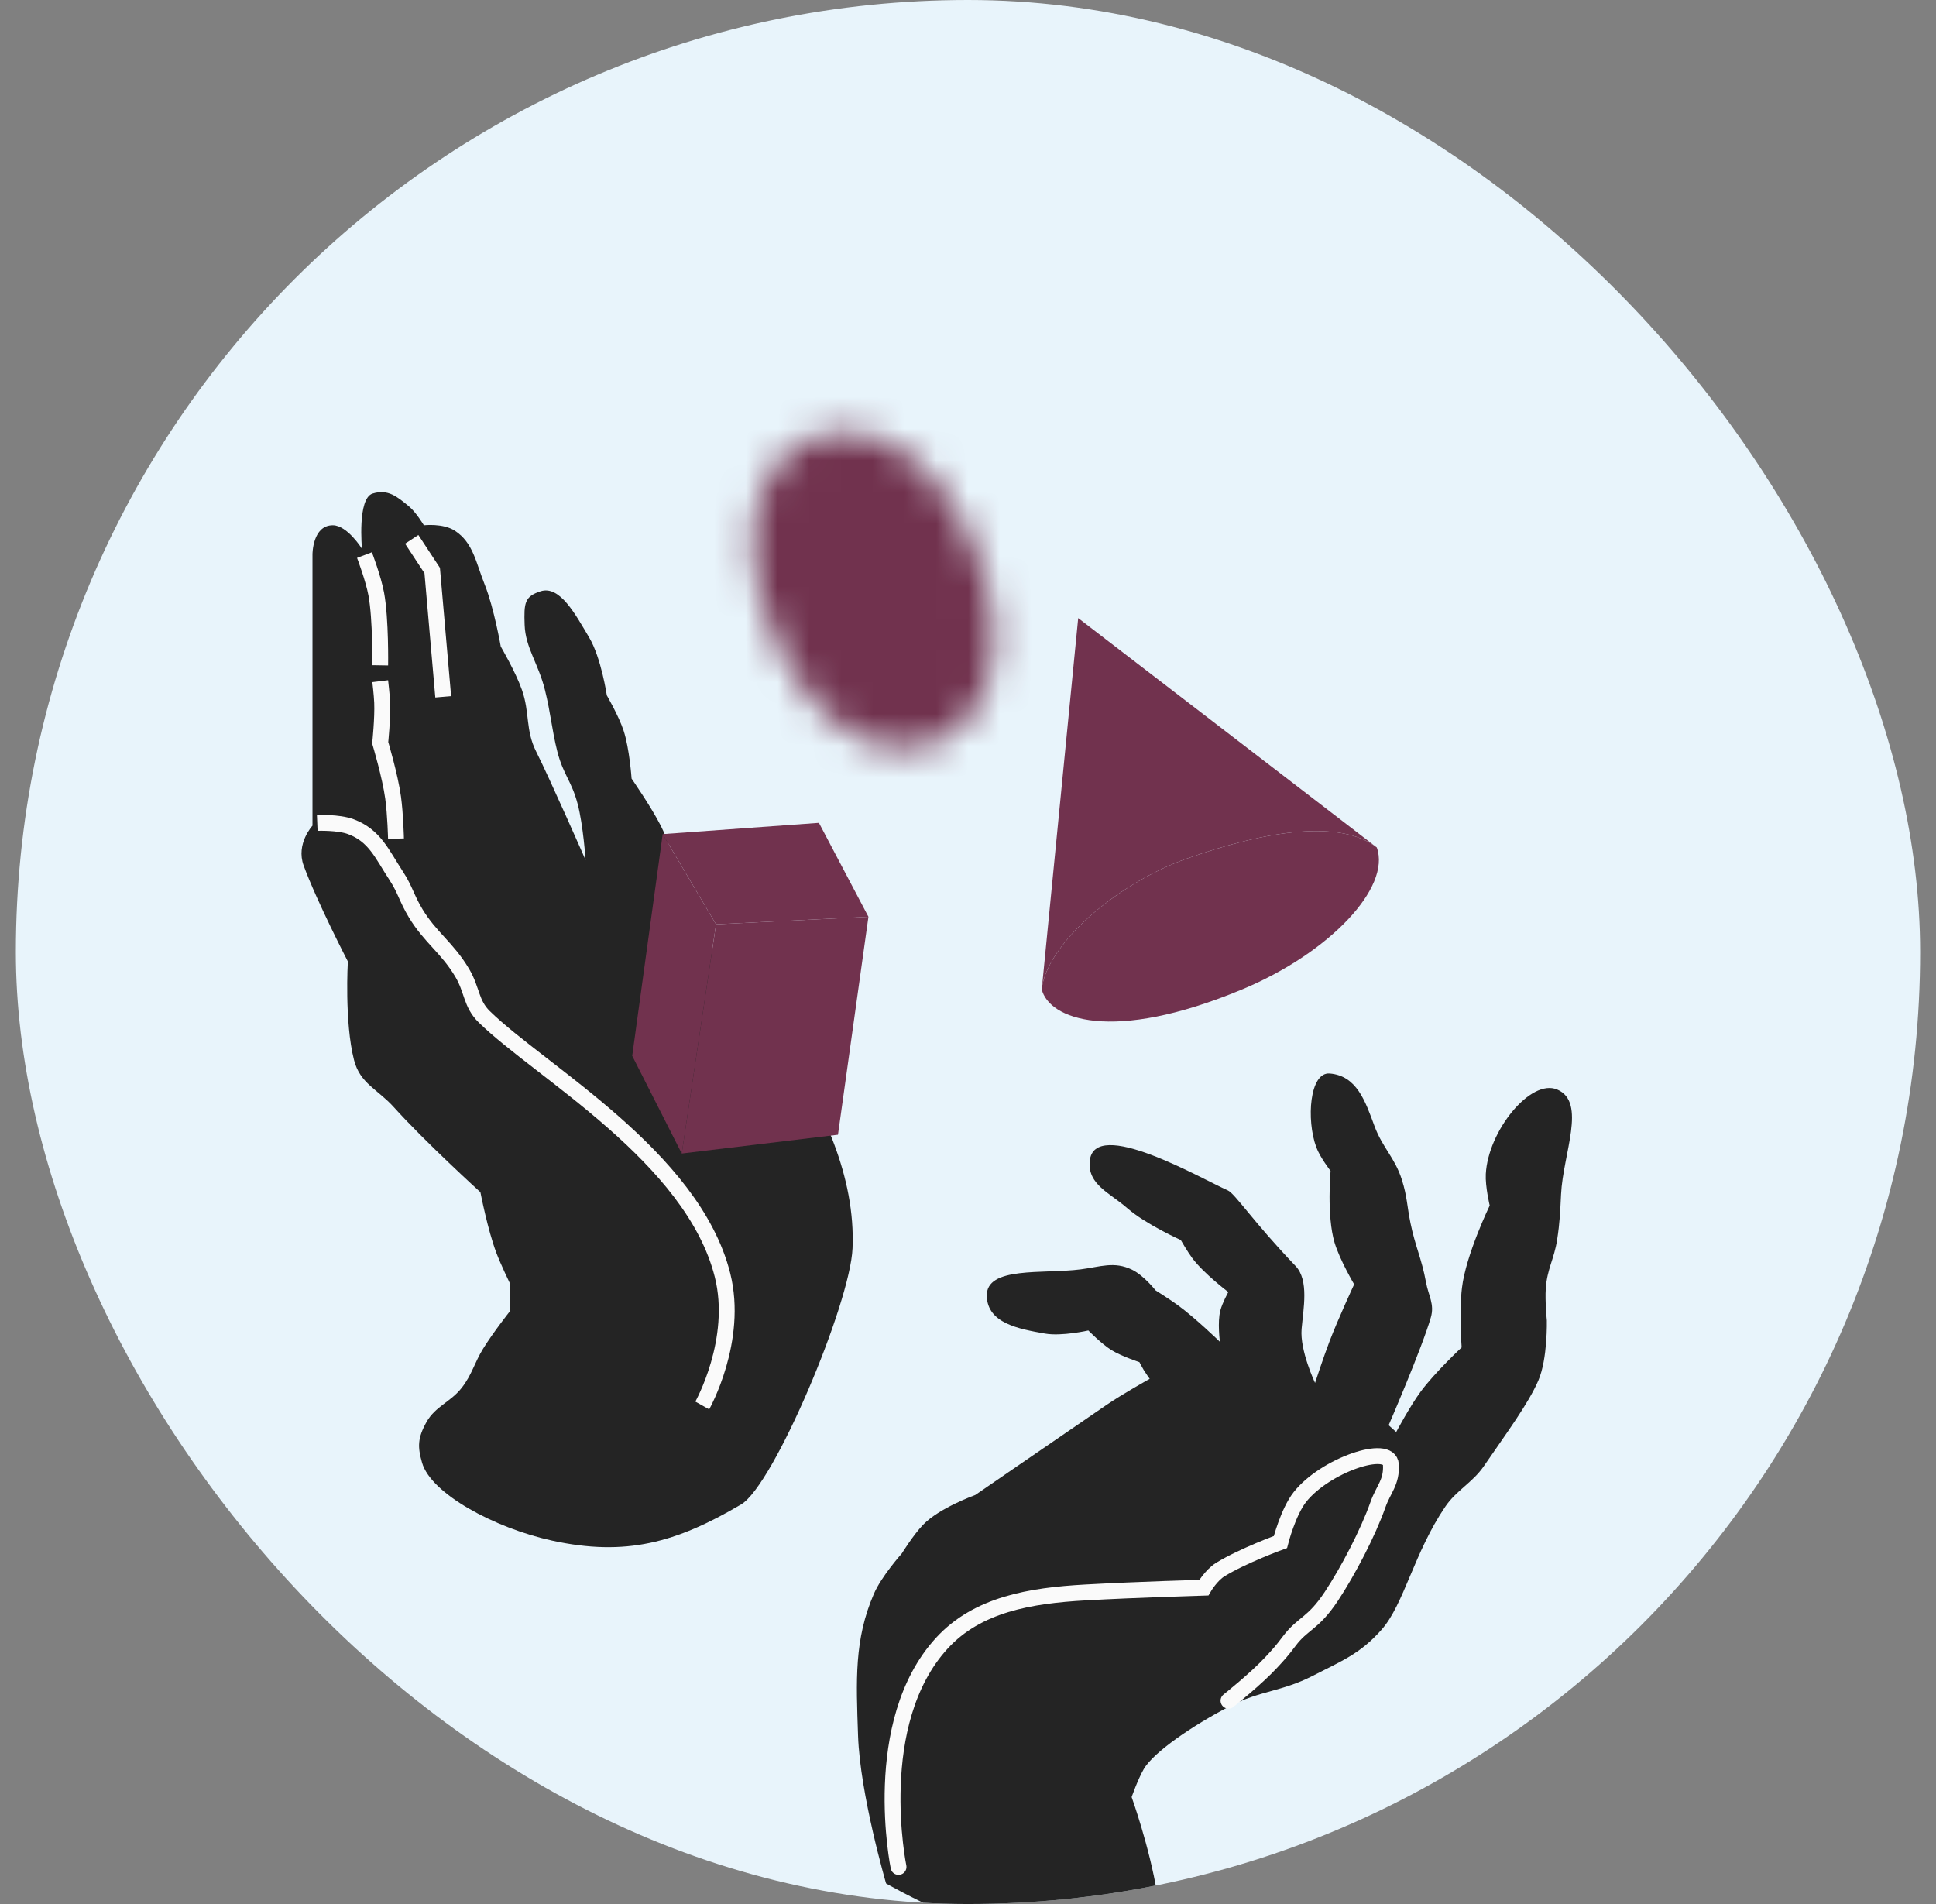 <?xml version="1.0" encoding="UTF-8"?> <svg xmlns="http://www.w3.org/2000/svg" width="61" height="60" viewBox="0 0 61 60" fill="none"><rect x="0" y="0" width="61" height="60" fill="#808080" stroke="none"/> <g clip-path="url(#clip0_33250_9922)"> <rect x="0.5" width="60" height="60" rx="30" fill="#E8F4FB"></rect> <path d="M13.438 44.812C13.155 45.319 13.156 45.598 13.299 46.095C13.578 47.065 15.569 48.149 17.393 48.548C19.709 49.054 21.302 48.618 23.353 47.407C24.383 46.798 26.79 41.076 26.862 39.337C27.051 34.799 22.712 30.696 21.793 28.928C21.242 27.868 21.36 27.084 20.819 26.019C20.509 25.411 19.9 24.536 19.9 24.536C19.9 24.536 19.836 23.592 19.649 23.025C19.498 22.567 19.12 21.913 19.12 21.913C19.12 21.913 18.943 20.725 18.563 20.088C18.138 19.375 17.644 18.434 17.031 18.633C16.53 18.797 16.506 18.994 16.53 19.689C16.554 20.41 16.966 20.915 17.17 21.742C17.355 22.485 17.387 22.996 17.56 23.681C17.747 24.416 18.008 24.602 18.201 25.335C18.378 26.009 18.451 27.103 18.451 27.103C18.451 27.103 17.337 24.565 16.892 23.681C16.552 23.005 16.697 22.457 16.446 21.742C16.249 21.179 15.778 20.373 15.778 20.373C15.778 20.373 15.566 19.159 15.277 18.434C14.992 17.723 14.913 17.103 14.33 16.723C13.96 16.482 13.355 16.552 13.355 16.552C13.355 16.552 13.111 16.141 12.881 15.953C12.514 15.651 12.225 15.402 11.74 15.553C11.255 15.705 11.405 17.293 11.405 17.293C11.405 17.293 10.943 16.552 10.486 16.552C9.846 16.552 9.846 17.464 9.846 17.464V26.019C9.846 26.019 9.317 26.589 9.567 27.274C9.985 28.415 10.96 30.297 10.96 30.297C10.96 30.297 10.848 32.207 11.155 33.405C11.344 34.146 11.901 34.325 12.408 34.888C13.409 36 15.137 37.569 15.137 37.569C15.137 37.569 15.366 38.759 15.639 39.479C15.781 39.855 16.056 40.42 16.056 40.42V41.333C16.056 41.333 15.525 42.006 15.221 42.502C14.944 42.953 14.875 43.31 14.552 43.728C14.207 44.176 13.715 44.317 13.438 44.812Z" fill="#242424"></path> <path d="M33.229 61.288C31.136 61.197 27.919 59.352 27.919 59.352C27.919 59.352 27.099 56.546 27.036 54.697C26.976 52.941 26.912 51.666 27.535 50.225C27.774 49.67 28.416 48.952 28.416 48.952C28.416 48.952 28.769 48.379 29.08 48.054C29.594 47.516 30.727 47.112 30.727 47.112C30.727 47.112 33.042 45.52 34.843 44.287C35.363 43.93 36.225 43.45 36.225 43.45C36.225 43.45 36.107 43.287 36.04 43.177C35.981 43.081 35.901 42.924 35.901 42.924C35.901 42.924 35.337 42.741 35.018 42.543C34.702 42.346 34.292 41.926 34.292 41.926C34.292 41.926 33.453 42.117 32.926 42.024C32.088 41.877 31.12 41.697 31.092 40.846C31.062 39.895 32.858 40.153 34.049 40.001C34.672 39.921 35.106 39.738 35.67 40.012C36.042 40.193 36.41 40.663 36.41 40.663C36.41 40.663 36.848 40.938 37.116 41.133C37.669 41.536 38.438 42.284 38.438 42.284C38.438 42.284 38.354 41.67 38.451 41.297C38.513 41.058 38.702 40.716 38.702 40.716C38.702 40.716 37.93 40.135 37.566 39.646C37.409 39.435 37.205 39.077 37.205 39.077C37.205 39.077 36.094 38.577 35.517 38.071C34.962 37.585 34.272 37.331 34.335 36.596C34.459 35.16 37.907 37.175 38.682 37.51C38.914 37.61 39.473 38.486 40.821 39.895C41.25 40.344 41.066 41.242 41.011 41.88C40.953 42.561 41.435 43.579 41.435 43.579C41.435 43.579 41.699 42.77 41.894 42.261C42.166 41.551 42.667 40.473 42.667 40.473C42.667 40.473 42.212 39.702 42.05 39.158C41.797 38.311 41.924 36.898 41.924 36.898C41.924 36.898 41.592 36.471 41.474 36.152C41.155 35.287 41.262 33.773 41.9 33.828C42.746 33.901 43.014 34.687 43.307 35.483C43.561 36.172 43.95 36.476 44.172 37.181C44.338 37.706 44.331 37.998 44.441 38.537C44.591 39.276 44.795 39.662 44.93 40.403C45.009 40.835 45.205 41.095 45.083 41.517C44.808 42.473 43.754 44.912 43.754 44.912L43.992 45.126C43.992 45.126 44.418 44.325 44.76 43.858C45.2 43.259 46.054 42.46 46.054 42.46C46.054 42.46 45.972 41.362 46.063 40.589C46.187 39.539 46.938 37.99 46.938 37.99C46.938 37.99 46.795 37.389 46.815 36.999C46.884 35.638 48.233 33.973 49.069 34.335C49.998 34.736 49.249 36.349 49.186 37.638C49.158 38.2 49.148 38.517 49.062 39.073C48.967 39.679 48.747 39.99 48.705 40.601C48.677 40.993 48.738 41.608 48.738 41.608C48.738 41.608 48.767 42.818 48.47 43.504C48.159 44.224 47.494 45.123 46.75 46.207C46.401 46.716 45.886 46.966 45.54 47.476C44.555 48.925 44.238 50.553 43.534 51.351C42.858 52.118 42.269 52.342 41.36 52.81C40.39 53.309 39.706 53.27 38.739 53.772C37.579 54.374 36.344 55.218 36.038 55.748C35.85 56.073 35.656 56.63 35.656 56.63C35.656 56.63 36.22 58.197 36.461 59.68C36.531 60.109 36.666 60.497 36.341 60.786C35.758 61.306 34.621 61.349 33.229 61.288Z" fill="#242424"></path> <path d="M28.311 58.831C28.311 58.831 27.377 54.292 29.674 51.783C30.797 50.557 32.461 50.279 34.199 50.182C35.837 50.091 37.931 50.031 37.931 50.031C37.931 50.031 38.16 49.638 38.454 49.458C39.166 49.021 40.344 48.593 40.344 48.593C40.344 48.593 40.584 47.65 40.957 47.176C41.744 46.176 43.786 45.477 43.825 46.155C43.856 46.712 43.59 46.926 43.418 47.413C43.103 48.308 42.471 49.515 41.947 50.306C41.368 51.181 41.053 51.141 40.62 51.717C40.387 52.028 40.289 52.134 40.057 52.384C39.577 52.903 38.708 53.593 38.708 53.593" stroke="#FAFAFA" stroke-width="0.5" stroke-linecap="round"></path> <path d="M9.996 25.932C9.996 25.932 10.658 25.905 11.049 26.049C11.807 26.329 12.031 26.906 12.489 27.606C12.77 28.036 12.809 28.301 13.098 28.781C13.555 29.54 14.098 29.869 14.566 30.661C14.884 31.2 14.835 31.627 15.258 32.041C17.031 33.774 21.822 36.447 22.764 40.178C23.283 42.234 22.127 44.29 22.127 44.29" stroke="#FAFAFA" stroke-width="0.5"></path> <path d="M27.363 28.89L26.403 35.758L21.481 36.35L22.561 29.127L27.363 28.89Z" fill="#71324E"></path> <path d="M22.561 29.127L21.481 36.35L19.92 33.272L20.88 26.285L22.561 29.127Z" fill="#71324E"></path> <path d="M27.363 28.89L22.561 29.127L20.88 26.285L25.803 25.93L27.363 28.89Z" fill="#71324E"></path> <path d="M11.98 21.465C11.98 21.465 12.03 21.873 12.041 22.139C12.061 22.634 11.98 23.407 11.98 23.407C11.98 23.407 12.293 24.451 12.386 25.133C12.459 25.666 12.477 26.427 12.477 26.427" stroke="#FAFAFA" stroke-width="0.5"></path> <path fill-rule="evenodd" clip-rule="evenodd" d="M33.972 19.477L32.824 31.18C32.959 29.803 35.119 27.859 37.414 27.049C39.938 26.159 42.233 25.824 43.38 26.705L33.972 19.477Z" fill="#71324E"></path> <path d="M37.414 27.049C35.119 27.859 32.959 29.803 32.824 31.18C33.054 32.098 35.004 32.901 39.135 31.18C41.889 30.033 43.839 27.967 43.38 26.705C42.233 25.824 39.938 26.159 37.414 27.049Z" fill="#71324E"></path> <path d="M11.484 17.492C11.484 17.492 11.765 18.229 11.856 18.724C12.002 19.524 11.979 20.966 11.979 20.966" stroke="#FAFAFA" stroke-width="0.5"></path> <path d="M12.973 16.996L13.618 17.979L13.965 21.958" stroke="#FAFAFA" stroke-width="0.5"></path> <mask id="path-11-inside-1_33250_9922" fill="white"> <ellipse cx="27.529" cy="18.607" rx="3.442" ry="5.163" transform="rotate(-22.007 27.529 18.607)"></ellipse> </mask> <path d="M26.084 19.19C26.184 19.438 26.233 19.657 26.252 19.827C26.271 20.002 26.254 20.082 26.257 20.067C26.259 20.058 26.297 19.871 26.488 19.605C26.694 19.318 27.056 18.974 27.59 18.758L31.337 28.029C34.251 26.852 35.605 24.244 36.05 22.092C36.503 19.899 36.208 17.553 35.356 15.443L26.084 19.19ZM27.59 18.758C28.123 18.542 28.623 18.538 28.97 18.602C29.293 18.661 29.45 18.768 29.458 18.773C29.471 18.782 29.402 18.736 29.294 18.597C29.19 18.462 29.073 18.27 28.973 18.023L19.701 21.77C20.554 23.88 21.972 25.772 23.822 27.034C25.637 28.272 28.424 29.207 31.337 28.029L27.59 18.758ZM28.973 18.023C28.873 17.776 28.824 17.556 28.805 17.387C28.786 17.212 28.803 17.131 28.8 17.146C28.798 17.155 28.76 17.342 28.569 17.608C28.363 17.895 28.001 18.239 27.467 18.455L23.72 9.184C20.807 10.361 19.452 12.969 19.007 15.121C18.554 17.314 18.849 19.661 19.701 21.77L28.973 18.023ZM27.467 18.455C26.934 18.671 26.434 18.675 26.087 18.612C25.764 18.553 25.607 18.445 25.599 18.44C25.586 18.431 25.655 18.477 25.763 18.616C25.867 18.751 25.984 18.943 26.084 19.19L35.356 15.443C34.503 13.334 33.085 11.441 31.235 10.179C29.42 8.941 26.634 8.006 23.72 9.184L27.467 18.455Z" fill="#71324E" mask="url(#path-11-inside-1_33250_9922)"></path> </g> <defs> <clipPath id="clip0_33250_9922"> <rect x="0.5" width="60" height="60" rx="30" fill="white"></rect> </clipPath> </defs> </svg> 